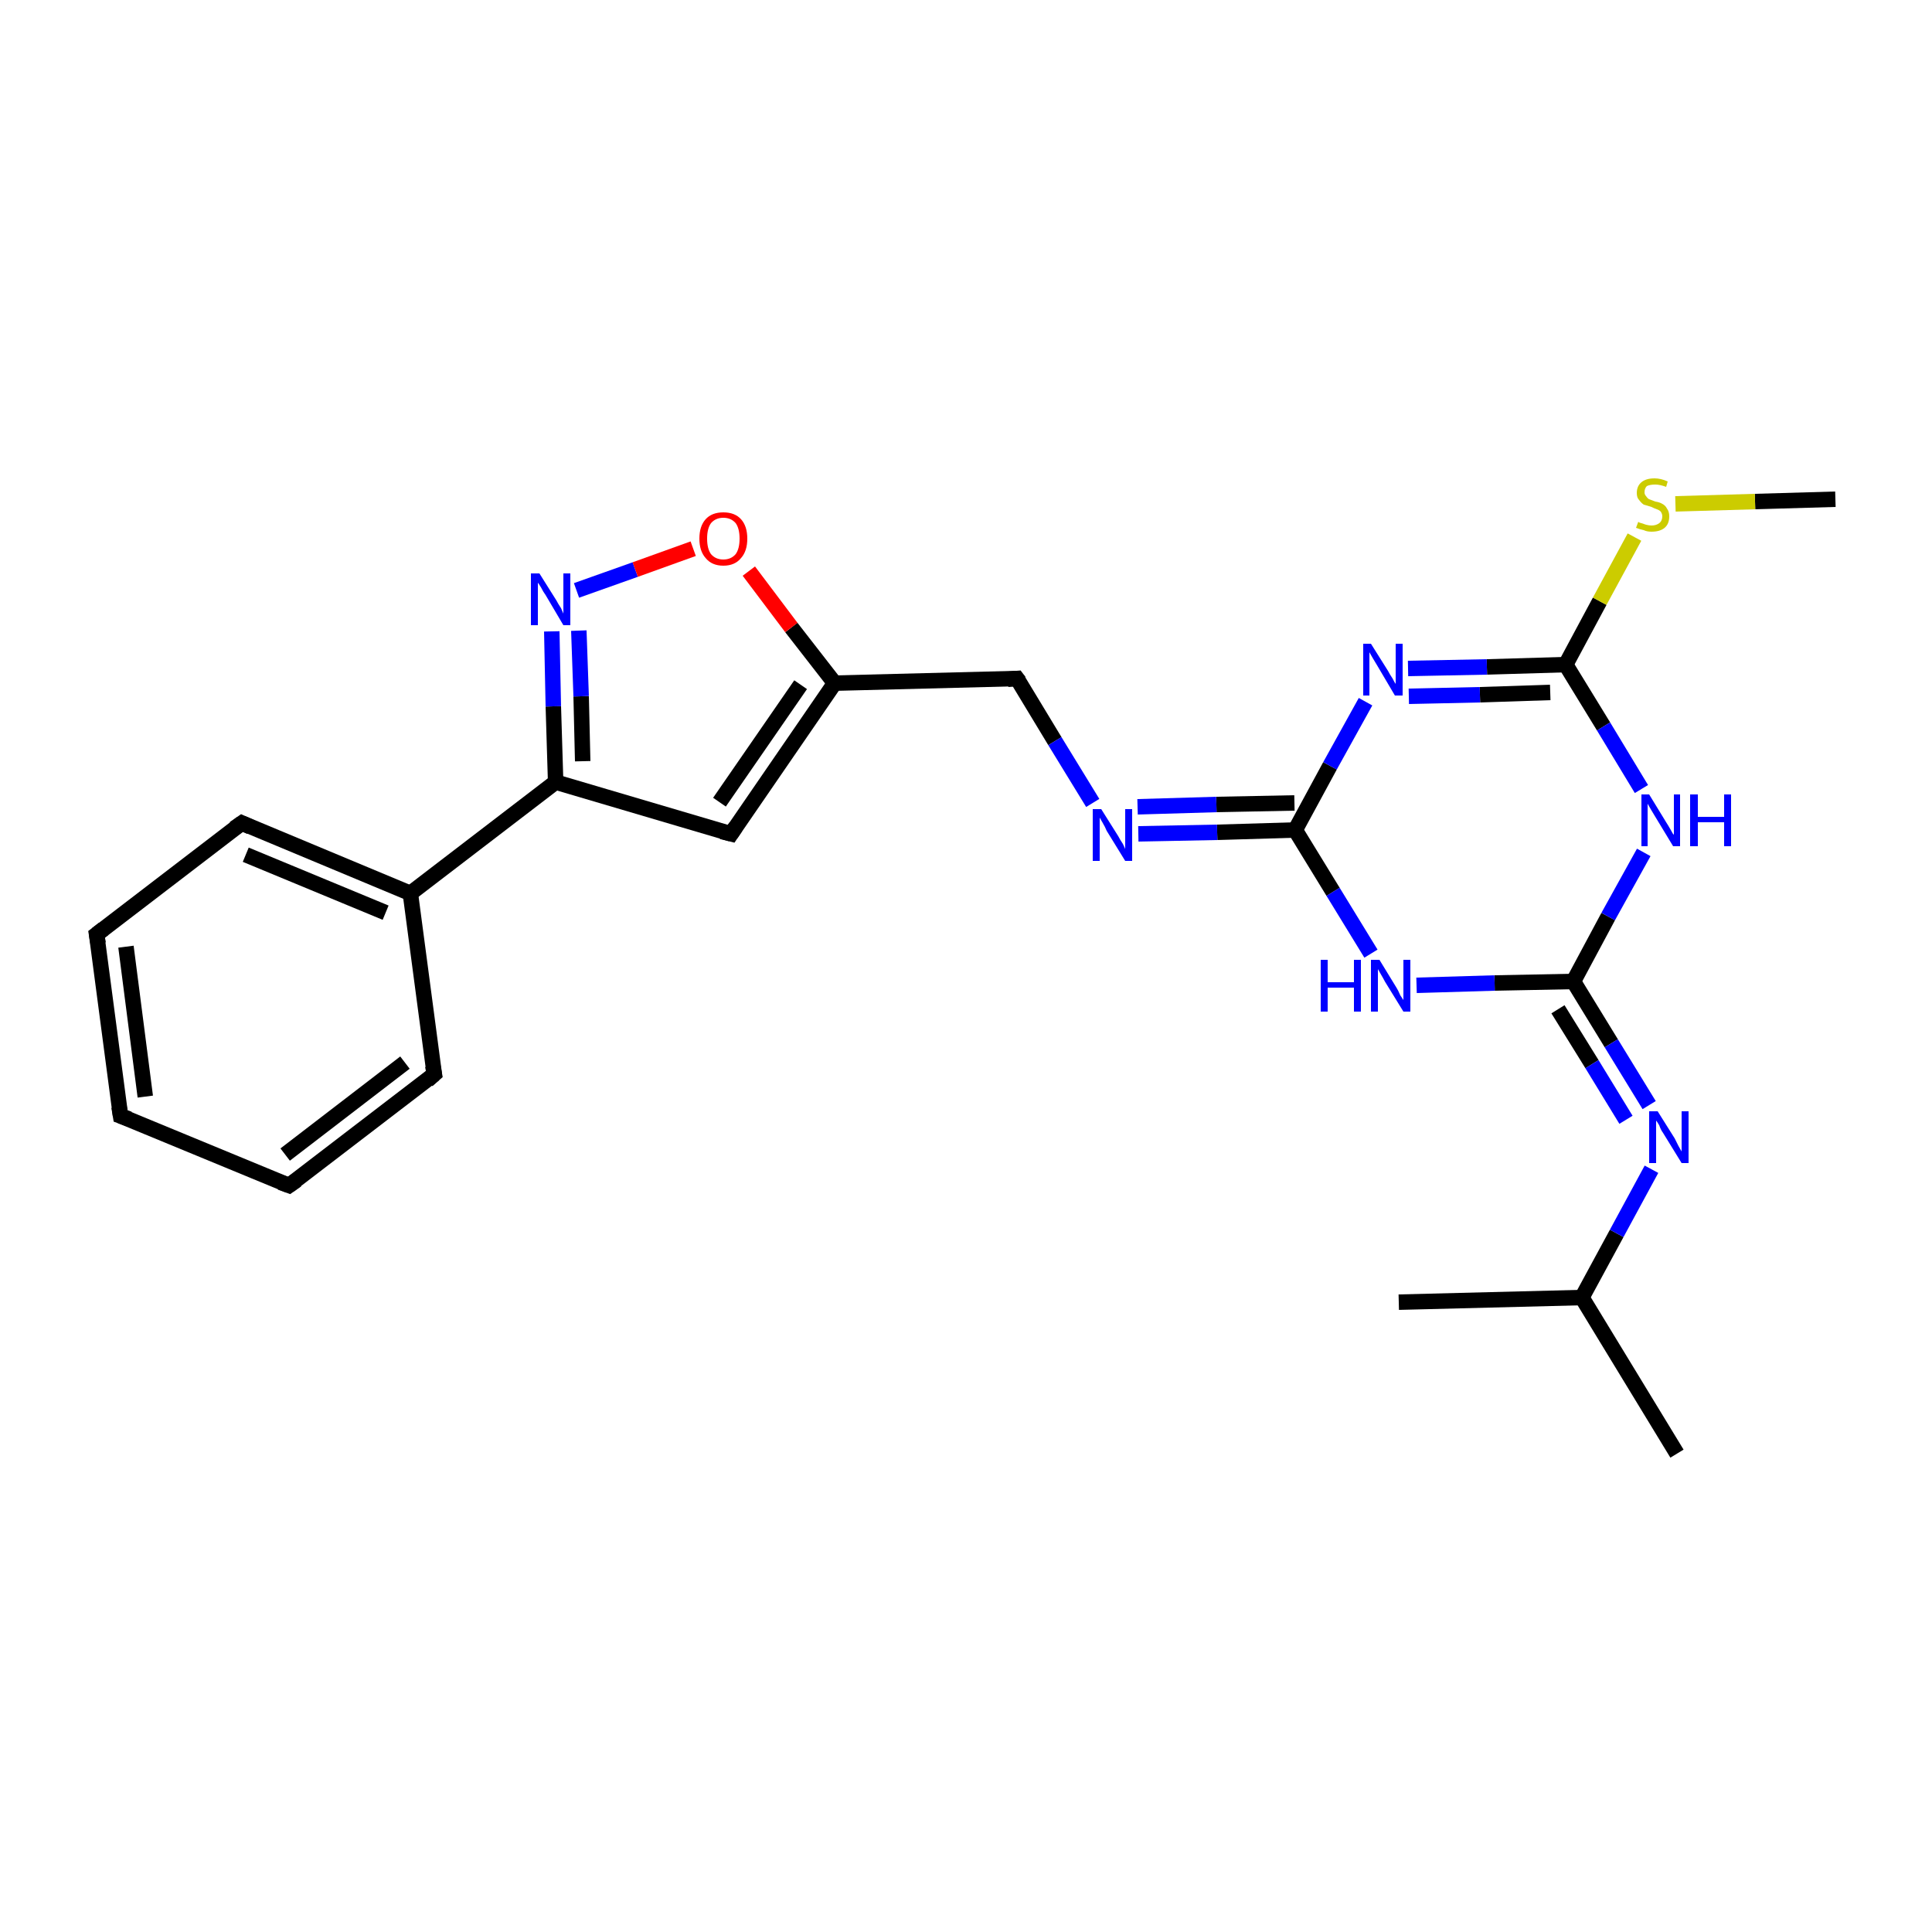 <?xml version='1.0' encoding='iso-8859-1'?>
<svg version='1.1' baseProfile='full'
              xmlns='http://www.w3.org/2000/svg'
                      xmlns:rdkit='http://www.rdkit.org/xml'
                      xmlns:xlink='http://www.w3.org/1999/xlink'
                  xml:space='preserve'
width='250px' height='250px' viewBox='0 0 250 250'>
<!-- END OF HEADER -->
<rect style='opacity:1.0;fill:#FFFFFF;stroke:none' width='250.0' height='250.0' x='0.0' y='0.0'> </rect>
<path class='bond-0 atom-0 atom-10' d='M 217.0,188.1 L 204.7,167.9' style='fill:none;fill-rule:evenodd;stroke:#000000;stroke-width:2.0px;stroke-linecap:butt;stroke-linejoin:miter;stroke-opacity:1' />
<path class='bond-1 atom-1 atom-10' d='M 181.0,168.5 L 204.7,167.9' style='fill:none;fill-rule:evenodd;stroke:#000000;stroke-width:2.0px;stroke-linecap:butt;stroke-linejoin:miter;stroke-opacity:1' />
<path class='bond-2 atom-2 atom-24' d='M 237.5,64.6 L 227.1,64.9' style='fill:none;fill-rule:evenodd;stroke:#000000;stroke-width:2.0px;stroke-linecap:butt;stroke-linejoin:miter;stroke-opacity:1' />
<path class='bond-2 atom-2 atom-24' d='M 227.1,64.9 L 216.8,65.2' style='fill:none;fill-rule:evenodd;stroke:#CCCC00;stroke-width:2.0px;stroke-linecap:butt;stroke-linejoin:miter;stroke-opacity:1' />
<path class='bond-3 atom-3 atom-4' d='M 15.6,144.4 L 12.5,120.9' style='fill:none;fill-rule:evenodd;stroke:#000000;stroke-width:2.0px;stroke-linecap:butt;stroke-linejoin:miter;stroke-opacity:1' />
<path class='bond-3 atom-3 atom-4' d='M 18.8,141.9 L 16.3,122.5' style='fill:none;fill-rule:evenodd;stroke:#000000;stroke-width:2.0px;stroke-linecap:butt;stroke-linejoin:miter;stroke-opacity:1' />
<path class='bond-4 atom-3 atom-5' d='M 15.6,144.4 L 37.4,153.4' style='fill:none;fill-rule:evenodd;stroke:#000000;stroke-width:2.0px;stroke-linecap:butt;stroke-linejoin:miter;stroke-opacity:1' />
<path class='bond-5 atom-4 atom-6' d='M 12.5,120.9 L 31.3,106.5' style='fill:none;fill-rule:evenodd;stroke:#000000;stroke-width:2.0px;stroke-linecap:butt;stroke-linejoin:miter;stroke-opacity:1' />
<path class='bond-6 atom-5 atom-7' d='M 37.4,153.4 L 56.2,139.0' style='fill:none;fill-rule:evenodd;stroke:#000000;stroke-width:2.0px;stroke-linecap:butt;stroke-linejoin:miter;stroke-opacity:1' />
<path class='bond-6 atom-5 atom-7' d='M 36.9,149.4 L 52.4,137.5' style='fill:none;fill-rule:evenodd;stroke:#000000;stroke-width:2.0px;stroke-linecap:butt;stroke-linejoin:miter;stroke-opacity:1' />
<path class='bond-7 atom-6 atom-11' d='M 31.3,106.5 L 53.1,115.6' style='fill:none;fill-rule:evenodd;stroke:#000000;stroke-width:2.0px;stroke-linecap:butt;stroke-linejoin:miter;stroke-opacity:1' />
<path class='bond-7 atom-6 atom-11' d='M 31.8,110.6 L 49.9,118.1' style='fill:none;fill-rule:evenodd;stroke:#000000;stroke-width:2.0px;stroke-linecap:butt;stroke-linejoin:miter;stroke-opacity:1' />
<path class='bond-8 atom-7 atom-11' d='M 56.2,139.0 L 53.1,115.6' style='fill:none;fill-rule:evenodd;stroke:#000000;stroke-width:2.0px;stroke-linecap:butt;stroke-linejoin:miter;stroke-opacity:1' />
<path class='bond-9 atom-8 atom-12' d='M 94.6,107.9 L 108.0,88.4' style='fill:none;fill-rule:evenodd;stroke:#000000;stroke-width:2.0px;stroke-linecap:butt;stroke-linejoin:miter;stroke-opacity:1' />
<path class='bond-9 atom-8 atom-12' d='M 93.1,103.8 L 103.6,88.6' style='fill:none;fill-rule:evenodd;stroke:#000000;stroke-width:2.0px;stroke-linecap:butt;stroke-linejoin:miter;stroke-opacity:1' />
<path class='bond-10 atom-8 atom-13' d='M 94.6,107.9 L 71.9,101.2' style='fill:none;fill-rule:evenodd;stroke:#000000;stroke-width:2.0px;stroke-linecap:butt;stroke-linejoin:miter;stroke-opacity:1' />
<path class='bond-11 atom-9 atom-12' d='M 131.6,87.8 L 108.0,88.4' style='fill:none;fill-rule:evenodd;stroke:#000000;stroke-width:2.0px;stroke-linecap:butt;stroke-linejoin:miter;stroke-opacity:1' />
<path class='bond-12 atom-9 atom-17' d='M 131.6,87.8 L 136.5,95.9' style='fill:none;fill-rule:evenodd;stroke:#000000;stroke-width:2.0px;stroke-linecap:butt;stroke-linejoin:miter;stroke-opacity:1' />
<path class='bond-12 atom-9 atom-17' d='M 136.5,95.9 L 141.4,103.9' style='fill:none;fill-rule:evenodd;stroke:#0000FF;stroke-width:2.0px;stroke-linecap:butt;stroke-linejoin:miter;stroke-opacity:1' />
<path class='bond-13 atom-10 atom-18' d='M 204.7,167.9 L 209.2,159.6' style='fill:none;fill-rule:evenodd;stroke:#000000;stroke-width:2.0px;stroke-linecap:butt;stroke-linejoin:miter;stroke-opacity:1' />
<path class='bond-13 atom-10 atom-18' d='M 209.2,159.6 L 213.7,151.3' style='fill:none;fill-rule:evenodd;stroke:#0000FF;stroke-width:2.0px;stroke-linecap:butt;stroke-linejoin:miter;stroke-opacity:1' />
<path class='bond-14 atom-11 atom-13' d='M 53.1,115.6 L 71.9,101.2' style='fill:none;fill-rule:evenodd;stroke:#000000;stroke-width:2.0px;stroke-linecap:butt;stroke-linejoin:miter;stroke-opacity:1' />
<path class='bond-15 atom-12 atom-23' d='M 108.0,88.4 L 102.4,81.2' style='fill:none;fill-rule:evenodd;stroke:#000000;stroke-width:2.0px;stroke-linecap:butt;stroke-linejoin:miter;stroke-opacity:1' />
<path class='bond-15 atom-12 atom-23' d='M 102.4,81.2 L 96.9,73.9' style='fill:none;fill-rule:evenodd;stroke:#FF0000;stroke-width:2.0px;stroke-linecap:butt;stroke-linejoin:miter;stroke-opacity:1' />
<path class='bond-16 atom-13 atom-22' d='M 71.9,101.2 L 71.6,91.4' style='fill:none;fill-rule:evenodd;stroke:#000000;stroke-width:2.0px;stroke-linecap:butt;stroke-linejoin:miter;stroke-opacity:1' />
<path class='bond-16 atom-13 atom-22' d='M 71.6,91.4 L 71.4,81.7' style='fill:none;fill-rule:evenodd;stroke:#0000FF;stroke-width:2.0px;stroke-linecap:butt;stroke-linejoin:miter;stroke-opacity:1' />
<path class='bond-16 atom-13 atom-22' d='M 75.4,98.5 L 75.2,90.1' style='fill:none;fill-rule:evenodd;stroke:#000000;stroke-width:2.0px;stroke-linecap:butt;stroke-linejoin:miter;stroke-opacity:1' />
<path class='bond-16 atom-13 atom-22' d='M 75.2,90.1 L 74.9,81.6' style='fill:none;fill-rule:evenodd;stroke:#0000FF;stroke-width:2.0px;stroke-linecap:butt;stroke-linejoin:miter;stroke-opacity:1' />
<path class='bond-17 atom-14 atom-17' d='M 167.6,107.4 L 157.5,107.7' style='fill:none;fill-rule:evenodd;stroke:#000000;stroke-width:2.0px;stroke-linecap:butt;stroke-linejoin:miter;stroke-opacity:1' />
<path class='bond-17 atom-14 atom-17' d='M 157.5,107.7 L 147.3,107.9' style='fill:none;fill-rule:evenodd;stroke:#0000FF;stroke-width:2.0px;stroke-linecap:butt;stroke-linejoin:miter;stroke-opacity:1' />
<path class='bond-17 atom-14 atom-17' d='M 167.5,103.9 L 157.4,104.1' style='fill:none;fill-rule:evenodd;stroke:#000000;stroke-width:2.0px;stroke-linecap:butt;stroke-linejoin:miter;stroke-opacity:1' />
<path class='bond-17 atom-14 atom-17' d='M 157.4,104.1 L 147.2,104.4' style='fill:none;fill-rule:evenodd;stroke:#0000FF;stroke-width:2.0px;stroke-linecap:butt;stroke-linejoin:miter;stroke-opacity:1' />
<path class='bond-18 atom-14 atom-19' d='M 167.6,107.4 L 172.5,115.4' style='fill:none;fill-rule:evenodd;stroke:#000000;stroke-width:2.0px;stroke-linecap:butt;stroke-linejoin:miter;stroke-opacity:1' />
<path class='bond-18 atom-14 atom-19' d='M 172.5,115.4 L 177.4,123.4' style='fill:none;fill-rule:evenodd;stroke:#0000FF;stroke-width:2.0px;stroke-linecap:butt;stroke-linejoin:miter;stroke-opacity:1' />
<path class='bond-19 atom-14 atom-20' d='M 167.6,107.4 L 172.1,99.1' style='fill:none;fill-rule:evenodd;stroke:#000000;stroke-width:2.0px;stroke-linecap:butt;stroke-linejoin:miter;stroke-opacity:1' />
<path class='bond-19 atom-14 atom-20' d='M 172.1,99.1 L 176.7,90.8' style='fill:none;fill-rule:evenodd;stroke:#0000FF;stroke-width:2.0px;stroke-linecap:butt;stroke-linejoin:miter;stroke-opacity:1' />
<path class='bond-20 atom-15 atom-18' d='M 203.6,127.0 L 208.5,135.0' style='fill:none;fill-rule:evenodd;stroke:#000000;stroke-width:2.0px;stroke-linecap:butt;stroke-linejoin:miter;stroke-opacity:1' />
<path class='bond-20 atom-15 atom-18' d='M 208.5,135.0 L 213.4,143.0' style='fill:none;fill-rule:evenodd;stroke:#0000FF;stroke-width:2.0px;stroke-linecap:butt;stroke-linejoin:miter;stroke-opacity:1' />
<path class='bond-20 atom-15 atom-18' d='M 201.6,130.6 L 206.0,137.7' style='fill:none;fill-rule:evenodd;stroke:#000000;stroke-width:2.0px;stroke-linecap:butt;stroke-linejoin:miter;stroke-opacity:1' />
<path class='bond-20 atom-15 atom-18' d='M 206.0,137.7 L 210.4,144.9' style='fill:none;fill-rule:evenodd;stroke:#0000FF;stroke-width:2.0px;stroke-linecap:butt;stroke-linejoin:miter;stroke-opacity:1' />
<path class='bond-21 atom-15 atom-19' d='M 203.6,127.0 L 193.4,127.2' style='fill:none;fill-rule:evenodd;stroke:#000000;stroke-width:2.0px;stroke-linecap:butt;stroke-linejoin:miter;stroke-opacity:1' />
<path class='bond-21 atom-15 atom-19' d='M 193.4,127.2 L 183.3,127.5' style='fill:none;fill-rule:evenodd;stroke:#0000FF;stroke-width:2.0px;stroke-linecap:butt;stroke-linejoin:miter;stroke-opacity:1' />
<path class='bond-22 atom-15 atom-21' d='M 203.6,127.0 L 208.1,118.6' style='fill:none;fill-rule:evenodd;stroke:#000000;stroke-width:2.0px;stroke-linecap:butt;stroke-linejoin:miter;stroke-opacity:1' />
<path class='bond-22 atom-15 atom-21' d='M 208.1,118.6 L 212.7,110.3' style='fill:none;fill-rule:evenodd;stroke:#0000FF;stroke-width:2.0px;stroke-linecap:butt;stroke-linejoin:miter;stroke-opacity:1' />
<path class='bond-23 atom-16 atom-20' d='M 202.6,86.0 L 192.4,86.3' style='fill:none;fill-rule:evenodd;stroke:#000000;stroke-width:2.0px;stroke-linecap:butt;stroke-linejoin:miter;stroke-opacity:1' />
<path class='bond-23 atom-16 atom-20' d='M 192.4,86.3 L 182.2,86.5' style='fill:none;fill-rule:evenodd;stroke:#0000FF;stroke-width:2.0px;stroke-linecap:butt;stroke-linejoin:miter;stroke-opacity:1' />
<path class='bond-23 atom-16 atom-20' d='M 200.6,89.6 L 191.5,89.9' style='fill:none;fill-rule:evenodd;stroke:#000000;stroke-width:2.0px;stroke-linecap:butt;stroke-linejoin:miter;stroke-opacity:1' />
<path class='bond-23 atom-16 atom-20' d='M 191.5,89.9 L 182.3,90.1' style='fill:none;fill-rule:evenodd;stroke:#0000FF;stroke-width:2.0px;stroke-linecap:butt;stroke-linejoin:miter;stroke-opacity:1' />
<path class='bond-24 atom-16 atom-21' d='M 202.6,86.0 L 207.5,94.0' style='fill:none;fill-rule:evenodd;stroke:#000000;stroke-width:2.0px;stroke-linecap:butt;stroke-linejoin:miter;stroke-opacity:1' />
<path class='bond-24 atom-16 atom-21' d='M 207.5,94.0 L 212.4,102.1' style='fill:none;fill-rule:evenodd;stroke:#0000FF;stroke-width:2.0px;stroke-linecap:butt;stroke-linejoin:miter;stroke-opacity:1' />
<path class='bond-25 atom-16 atom-24' d='M 202.6,86.0 L 207.0,77.8' style='fill:none;fill-rule:evenodd;stroke:#000000;stroke-width:2.0px;stroke-linecap:butt;stroke-linejoin:miter;stroke-opacity:1' />
<path class='bond-25 atom-16 atom-24' d='M 207.0,77.8 L 211.5,69.5' style='fill:none;fill-rule:evenodd;stroke:#CCCC00;stroke-width:2.0px;stroke-linecap:butt;stroke-linejoin:miter;stroke-opacity:1' />
<path class='bond-26 atom-22 atom-23' d='M 74.6,76.4 L 82.2,73.7' style='fill:none;fill-rule:evenodd;stroke:#0000FF;stroke-width:2.0px;stroke-linecap:butt;stroke-linejoin:miter;stroke-opacity:1' />
<path class='bond-26 atom-22 atom-23' d='M 82.2,73.7 L 89.7,71.0' style='fill:none;fill-rule:evenodd;stroke:#FF0000;stroke-width:2.0px;stroke-linecap:butt;stroke-linejoin:miter;stroke-opacity:1' />
<path d='M 15.4,143.2 L 15.6,144.4 L 16.7,144.8' style='fill:none;stroke:#000000;stroke-width:2.0px;stroke-linecap:butt;stroke-linejoin:miter;stroke-opacity:1;' />
<path d='M 12.7,122.1 L 12.5,120.9 L 13.4,120.2' style='fill:none;stroke:#000000;stroke-width:2.0px;stroke-linecap:butt;stroke-linejoin:miter;stroke-opacity:1;' />
<path d='M 36.3,153.0 L 37.4,153.4 L 38.4,152.7' style='fill:none;stroke:#000000;stroke-width:2.0px;stroke-linecap:butt;stroke-linejoin:miter;stroke-opacity:1;' />
<path d='M 30.3,107.2 L 31.3,106.5 L 32.4,107.0' style='fill:none;stroke:#000000;stroke-width:2.0px;stroke-linecap:butt;stroke-linejoin:miter;stroke-opacity:1;' />
<path d='M 55.3,139.8 L 56.2,139.0 L 56.0,137.9' style='fill:none;stroke:#000000;stroke-width:2.0px;stroke-linecap:butt;stroke-linejoin:miter;stroke-opacity:1;' />
<path d='M 95.2,107.0 L 94.6,107.9 L 93.4,107.6' style='fill:none;stroke:#000000;stroke-width:2.0px;stroke-linecap:butt;stroke-linejoin:miter;stroke-opacity:1;' />
<path d='M 130.4,87.9 L 131.6,87.8 L 131.9,88.2' style='fill:none;stroke:#000000;stroke-width:2.0px;stroke-linecap:butt;stroke-linejoin:miter;stroke-opacity:1;' />
<path class='atom-17' d='M 142.5 104.7
L 144.7 108.2
Q 144.9 108.6, 145.3 109.2
Q 145.6 109.8, 145.6 109.9
L 145.6 104.7
L 146.5 104.7
L 146.5 111.4
L 145.6 111.4
L 143.2 107.5
Q 143.0 107.0, 142.7 106.5
Q 142.4 106.0, 142.3 105.8
L 142.3 111.4
L 141.4 111.4
L 141.4 104.7
L 142.5 104.7
' fill='#0000FF'/>
<path class='atom-18' d='M 214.5 143.8
L 216.7 147.3
Q 216.9 147.7, 217.2 148.3
Q 217.6 149.0, 217.6 149.0
L 217.6 143.8
L 218.5 143.8
L 218.5 150.5
L 217.6 150.5
L 215.2 146.6
Q 214.9 146.2, 214.7 145.6
Q 214.4 145.1, 214.3 145.0
L 214.3 150.5
L 213.4 150.5
L 213.4 143.8
L 214.5 143.8
' fill='#0000FF'/>
<path class='atom-19' d='M 170.9 124.2
L 171.8 124.2
L 171.8 127.1
L 175.2 127.1
L 175.2 124.2
L 176.1 124.2
L 176.1 130.9
L 175.2 130.9
L 175.2 127.8
L 171.8 127.8
L 171.8 130.9
L 170.9 130.9
L 170.9 124.2
' fill='#0000FF'/>
<path class='atom-19' d='M 178.5 124.2
L 180.7 127.8
Q 180.9 128.1, 181.2 128.8
Q 181.6 129.4, 181.6 129.4
L 181.6 124.2
L 182.5 124.2
L 182.5 130.9
L 181.6 130.9
L 179.2 127.0
Q 179.0 126.6, 178.7 126.1
Q 178.4 125.6, 178.3 125.4
L 178.3 130.9
L 177.4 130.9
L 177.4 124.2
L 178.5 124.2
' fill='#0000FF'/>
<path class='atom-20' d='M 177.4 83.3
L 179.6 86.8
Q 179.8 87.2, 180.2 87.8
Q 180.5 88.4, 180.6 88.5
L 180.6 83.3
L 181.5 83.3
L 181.5 90.0
L 180.5 90.0
L 178.2 86.1
Q 177.9 85.6, 177.6 85.1
Q 177.3 84.6, 177.2 84.4
L 177.2 90.0
L 176.4 90.0
L 176.4 83.3
L 177.4 83.3
' fill='#0000FF'/>
<path class='atom-21' d='M 213.4 102.8
L 215.6 106.4
Q 215.8 106.7, 216.2 107.4
Q 216.5 108.0, 216.6 108.0
L 216.6 102.8
L 217.4 102.8
L 217.4 109.5
L 216.5 109.5
L 214.2 105.7
Q 213.9 105.2, 213.6 104.7
Q 213.3 104.2, 213.2 104.0
L 213.2 109.5
L 212.4 109.5
L 212.4 102.8
L 213.4 102.8
' fill='#0000FF'/>
<path class='atom-21' d='M 218.7 102.8
L 219.7 102.8
L 219.7 105.7
L 223.1 105.7
L 223.1 102.8
L 224.0 102.8
L 224.0 109.5
L 223.1 109.5
L 223.1 106.4
L 219.7 106.4
L 219.7 109.5
L 218.7 109.5
L 218.7 102.8
' fill='#0000FF'/>
<path class='atom-22' d='M 69.8 74.2
L 72.0 77.7
Q 72.2 78.1, 72.6 78.7
Q 72.9 79.4, 72.9 79.4
L 72.9 74.2
L 73.8 74.2
L 73.8 80.9
L 72.9 80.9
L 70.6 77.0
Q 70.3 76.6, 70.0 76.0
Q 69.7 75.5, 69.6 75.4
L 69.6 80.9
L 68.7 80.9
L 68.7 74.2
L 69.8 74.2
' fill='#0000FF'/>
<path class='atom-23' d='M 90.5 69.7
Q 90.5 68.1, 91.3 67.2
Q 92.1 66.3, 93.6 66.3
Q 95.1 66.3, 95.9 67.2
Q 96.7 68.1, 96.7 69.7
Q 96.7 71.3, 95.9 72.2
Q 95.1 73.2, 93.6 73.2
Q 92.1 73.2, 91.3 72.2
Q 90.5 71.3, 90.5 69.7
M 93.6 72.4
Q 94.6 72.4, 95.2 71.7
Q 95.7 71.0, 95.7 69.7
Q 95.7 68.4, 95.2 67.7
Q 94.6 67.0, 93.6 67.0
Q 92.6 67.0, 92.0 67.7
Q 91.5 68.4, 91.5 69.7
Q 91.5 71.0, 92.0 71.7
Q 92.6 72.4, 93.6 72.4
' fill='#FF0000'/>
<path class='atom-24' d='M 212.0 67.5
Q 212.0 67.6, 212.4 67.7
Q 212.7 67.8, 213.0 67.9
Q 213.4 68.0, 213.7 68.0
Q 214.3 68.0, 214.7 67.7
Q 215.1 67.4, 215.1 66.8
Q 215.1 66.5, 214.9 66.2
Q 214.7 66.0, 214.4 65.9
Q 214.1 65.8, 213.7 65.6
Q 213.1 65.4, 212.7 65.3
Q 212.4 65.1, 212.1 64.7
Q 211.8 64.4, 211.8 63.8
Q 211.8 62.9, 212.4 62.4
Q 213.0 61.9, 214.1 61.9
Q 214.9 61.9, 215.8 62.3
L 215.6 63.0
Q 214.8 62.7, 214.2 62.7
Q 213.5 62.7, 213.1 62.9
Q 212.8 63.2, 212.8 63.7
Q 212.8 64.0, 213.0 64.2
Q 213.2 64.5, 213.4 64.6
Q 213.7 64.7, 214.2 64.9
Q 214.8 65.0, 215.1 65.2
Q 215.5 65.4, 215.7 65.8
Q 216.0 66.2, 216.0 66.8
Q 216.0 67.8, 215.4 68.3
Q 214.8 68.8, 213.7 68.8
Q 213.1 68.8, 212.7 68.6
Q 212.2 68.5, 211.7 68.3
L 212.0 67.5
' fill='#CCCC00'/>
</svg>
